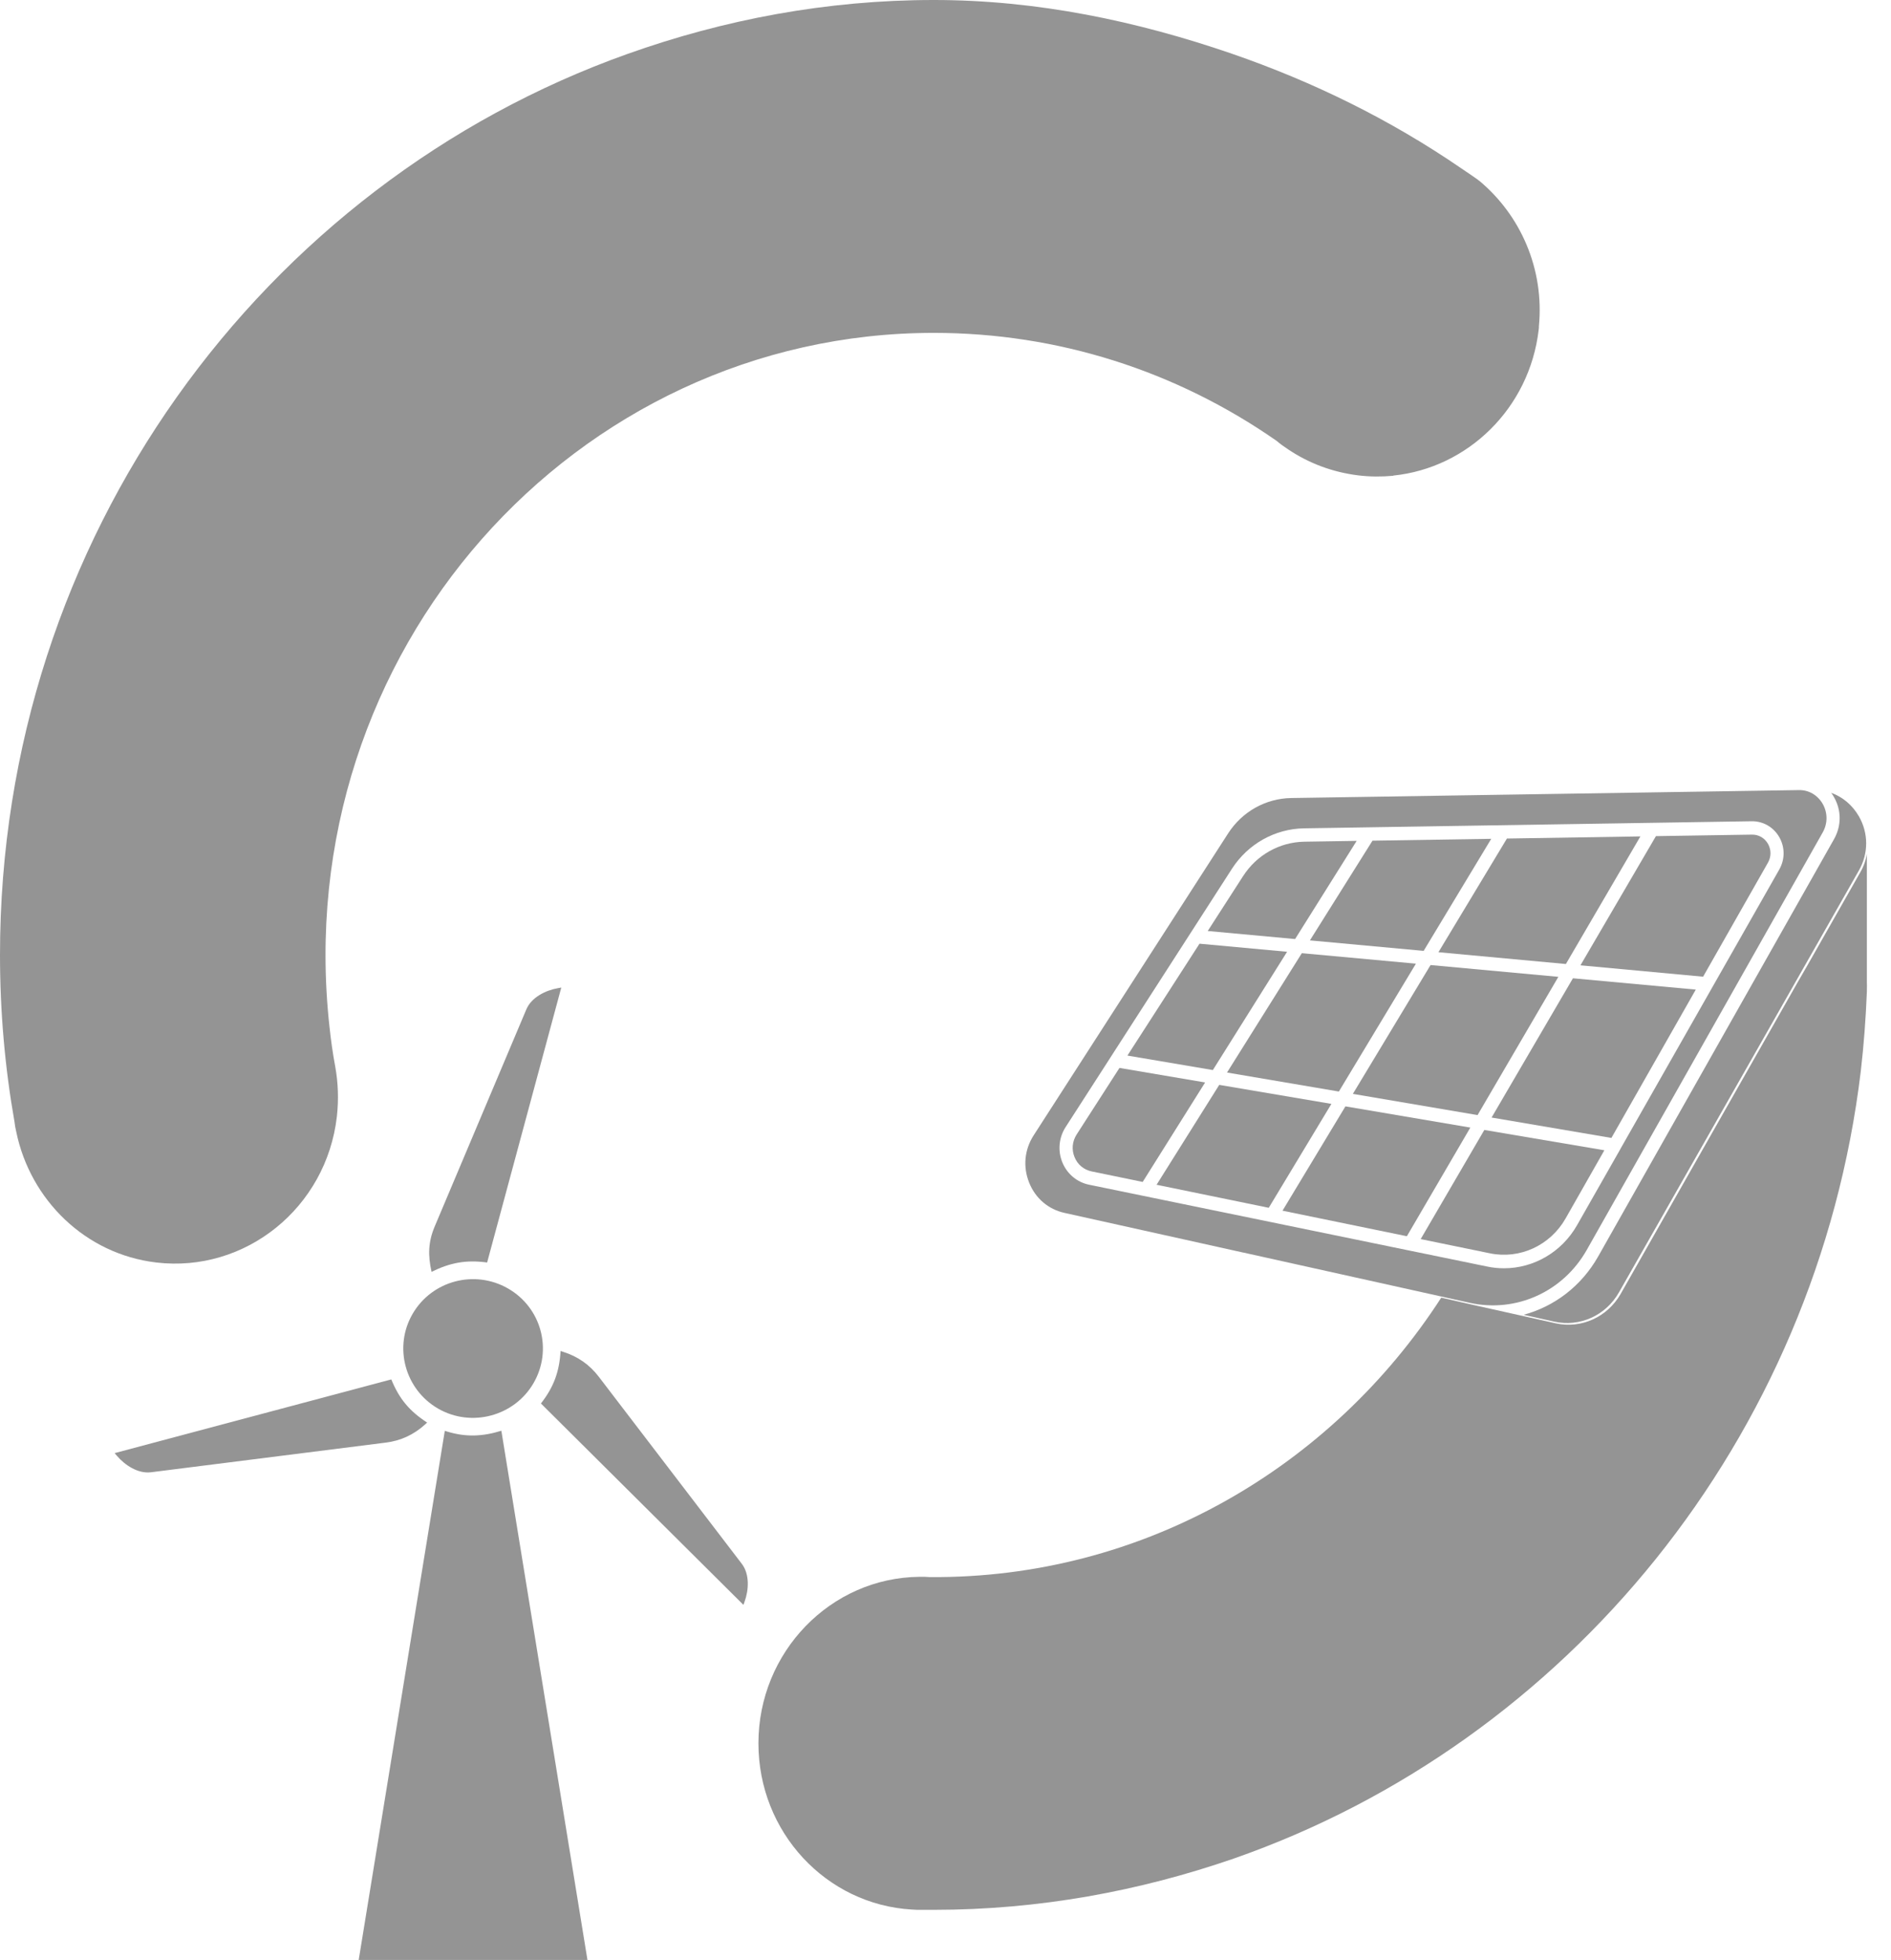 <svg width="55" height="57" viewBox="0 0 55 57" fill="none" xmlns="http://www.w3.org/2000/svg">
<path d="M44.759 9.49C44.759 9.52 44.759 9.558 44.753 9.588C44.487 11.877 42.686 13.61 40.525 13.831C40.525 13.831 40.525 13.831 40.519 13.837C40.19 13.867 39.846 13.867 39.505 13.825C38.754 13.733 38.063 13.47 37.469 13.071C37.348 12.991 37.234 12.911 37.127 12.819C34.209 10.787 30.767 9.681 27.158 9.681C16.733 9.681 8.387 18.953 9.582 29.852C9.624 30.246 9.678 30.633 9.75 31.018C9.835 31.485 9.853 31.976 9.798 32.473C9.493 35.126 7.137 37.023 4.545 36.717C2.478 36.472 0.882 34.893 0.474 32.922C0.45 32.825 0.432 32.719 0.42 32.615C0.143 31.044 0 29.421 0 27.77C0 15.65 7.644 5.34 18.261 1.565C21.053 0.571 24.037 0 27.16 0C30.162 0 33.062 0.609 35.838 1.565C38.185 2.375 40.431 3.475 42.497 4.893C42.666 5.002 42.827 5.12 42.989 5.23C42.995 5.242 43.007 5.248 43.02 5.254C44.218 6.248 44.921 7.813 44.759 9.49Z" fill="#949494"/>
<path d="M54.298 24.826C54.298 24.83 54.298 25.335 54.298 25.339C54.298 25.495 54.298 28.387 54.298 28.545C54.298 28.607 54.304 28.715 54.298 28.848C54.266 29.629 54.21 30.391 54.121 31.156C52.836 41.843 45.58 50.666 35.89 54.05C33.137 55.002 30.215 55.543 27.156 55.543H26.795C26.698 55.543 26.61 55.543 26.529 55.535C24.033 55.395 22.059 53.285 22.059 50.7C22.059 48.049 24.154 45.882 26.746 45.858H26.795C26.875 45.858 26.955 45.858 27.036 45.866C33.241 45.916 38.732 42.672 41.919 37.739L42.787 37.937C43.608 38.12 44.429 38.304 45.251 38.486C45.99 38.65 46.751 38.306 47.136 37.632L52.298 28.545C52.386 28.391 52.475 28.238 52.563 28.086L54.111 25.361C54.21 25.188 54.274 25.006 54.298 24.826Z" fill="#949494"/>
<path d="M54.067 23.742C53.878 23.415 53.595 23.177 53.26 23.057C53.29 23.097 53.318 23.139 53.342 23.183C53.561 23.564 53.561 24.019 53.344 24.403L46.482 36.543C45.994 37.404 45.207 37.998 44.313 38.238L45.203 38.436C45.948 38.601 46.705 38.26 47.088 37.585L54.067 25.315C54.348 24.82 54.348 24.233 54.067 23.742Z" fill="#949494"/>
<path d="M46.153 36.348L53.015 24.207C53.161 23.948 53.161 23.64 53.015 23.381C52.866 23.123 52.607 22.97 52.314 22.978L37.553 23.209C36.812 23.221 36.127 23.605 35.719 24.239L30.062 33.022C29.797 33.435 29.749 33.933 29.932 34.392C30.114 34.849 30.488 35.17 30.96 35.274L36.159 36.428H36.163L42.746 37.889C44.092 38.188 45.464 37.57 46.153 36.348ZM43.743 36.885C43.582 36.885 43.419 36.869 43.257 36.835L31.673 34.454C31.323 34.382 31.034 34.138 30.898 33.803C30.761 33.468 30.797 33.084 30.992 32.781L32.305 30.743C32.305 30.743 32.307 30.741 32.307 30.739L35.832 25.265C36.298 24.543 37.081 24.104 37.929 24.09L50.948 23.884C51.28 23.88 51.581 24.052 51.75 24.345C51.918 24.639 51.918 24.99 51.752 25.285L47.133 33.408C47.133 33.408 47.133 33.408 47.133 33.41L45.867 35.635C45.419 36.42 44.604 36.885 43.743 36.885Z" fill="#949494"/>
<path d="M32.56 31.058L31.313 32.996C31.187 33.194 31.163 33.433 31.253 33.651C31.341 33.871 31.524 34.02 31.751 34.068L33.235 34.374L35.051 31.481L32.56 31.058Z" fill="#949494"/>
<path d="M35.462 31.551L33.639 34.456L36.902 35.126L38.724 32.104L35.462 31.551Z" fill="#949494"/>
<path d="M39.132 32.176L37.302 35.21L40.919 35.953L42.765 32.793L39.132 32.176Z" fill="#949494"/>
<path d="M43.172 32.862L41.321 36.036L43.335 36.45C44.205 36.629 45.09 36.22 45.536 35.435L46.663 33.453L43.172 32.862Z" fill="#949494"/>
<path d="M43.383 32.501L46.868 33.094L49.322 28.78L45.749 28.451L43.383 32.501Z" fill="#949494"/>
<path d="M45.325 28.409L41.608 28.066L39.348 31.813L42.975 32.43L45.325 28.409Z" fill="#949494"/>
<path d="M35.688 31.192L38.941 31.745L41.182 28.026L37.864 27.721L35.688 31.192Z" fill="#949494"/>
<path d="M37.435 27.68L34.888 27.445L32.791 30.699L35.276 31.12L37.435 27.68Z" fill="#949494"/>
<path d="M39.459 24.455L37.937 24.479C37.216 24.491 36.551 24.864 36.156 25.479L35.127 27.076L37.668 27.31L39.459 24.455Z" fill="#949494"/>
<path d="M41.407 27.654L43.373 24.395L39.919 24.449L38.099 27.349L41.407 27.654Z" fill="#949494"/>
<path d="M45.544 28.036L47.711 24.325L43.829 24.387L41.837 27.693L45.544 28.036Z" fill="#949494"/>
<path d="M49.535 28.405L51.422 25.087C51.519 24.916 51.519 24.712 51.422 24.541C51.326 24.373 51.155 24.273 50.966 24.273H50.958L48.163 24.317L45.968 28.074L49.535 28.405Z" fill="#949494"/>
<path d="M12.552 36.989C12.445 36.514 12.451 36.122 12.646 35.663L15.309 29.355C15.456 29.006 15.867 28.802 16.225 28.739L16.325 28.721L14.168 36.717C13.556 36.633 13.088 36.723 12.552 36.989ZM12.744 40.967C13.71 41.522 14.957 41.188 15.516 40.228C16.08 39.26 15.747 38.029 14.775 37.472C13.803 36.915 12.562 37.244 12.001 38.21C11.441 39.172 11.776 40.41 12.744 40.967ZM12.363 41.428L12.423 41.372C11.911 41.039 11.612 40.684 11.381 40.117L3.333 42.261L3.4 42.338C3.635 42.614 4.016 42.865 4.394 42.817L11.22 41.955C11.658 41.901 12.033 41.725 12.363 41.428ZM21.577 45.482L17.414 40.037C17.146 39.687 16.805 39.45 16.383 39.316L16.305 39.292C16.267 39.901 16.104 40.342 15.733 40.817L21.623 46.674L21.657 46.578C21.78 46.239 21.806 45.784 21.577 45.482ZM13.007 41.634L12.937 41.612L10.433 57H17.086L14.582 41.61C14.042 41.777 13.554 41.801 13.007 41.634Z" fill="#949494"/>
</svg>
